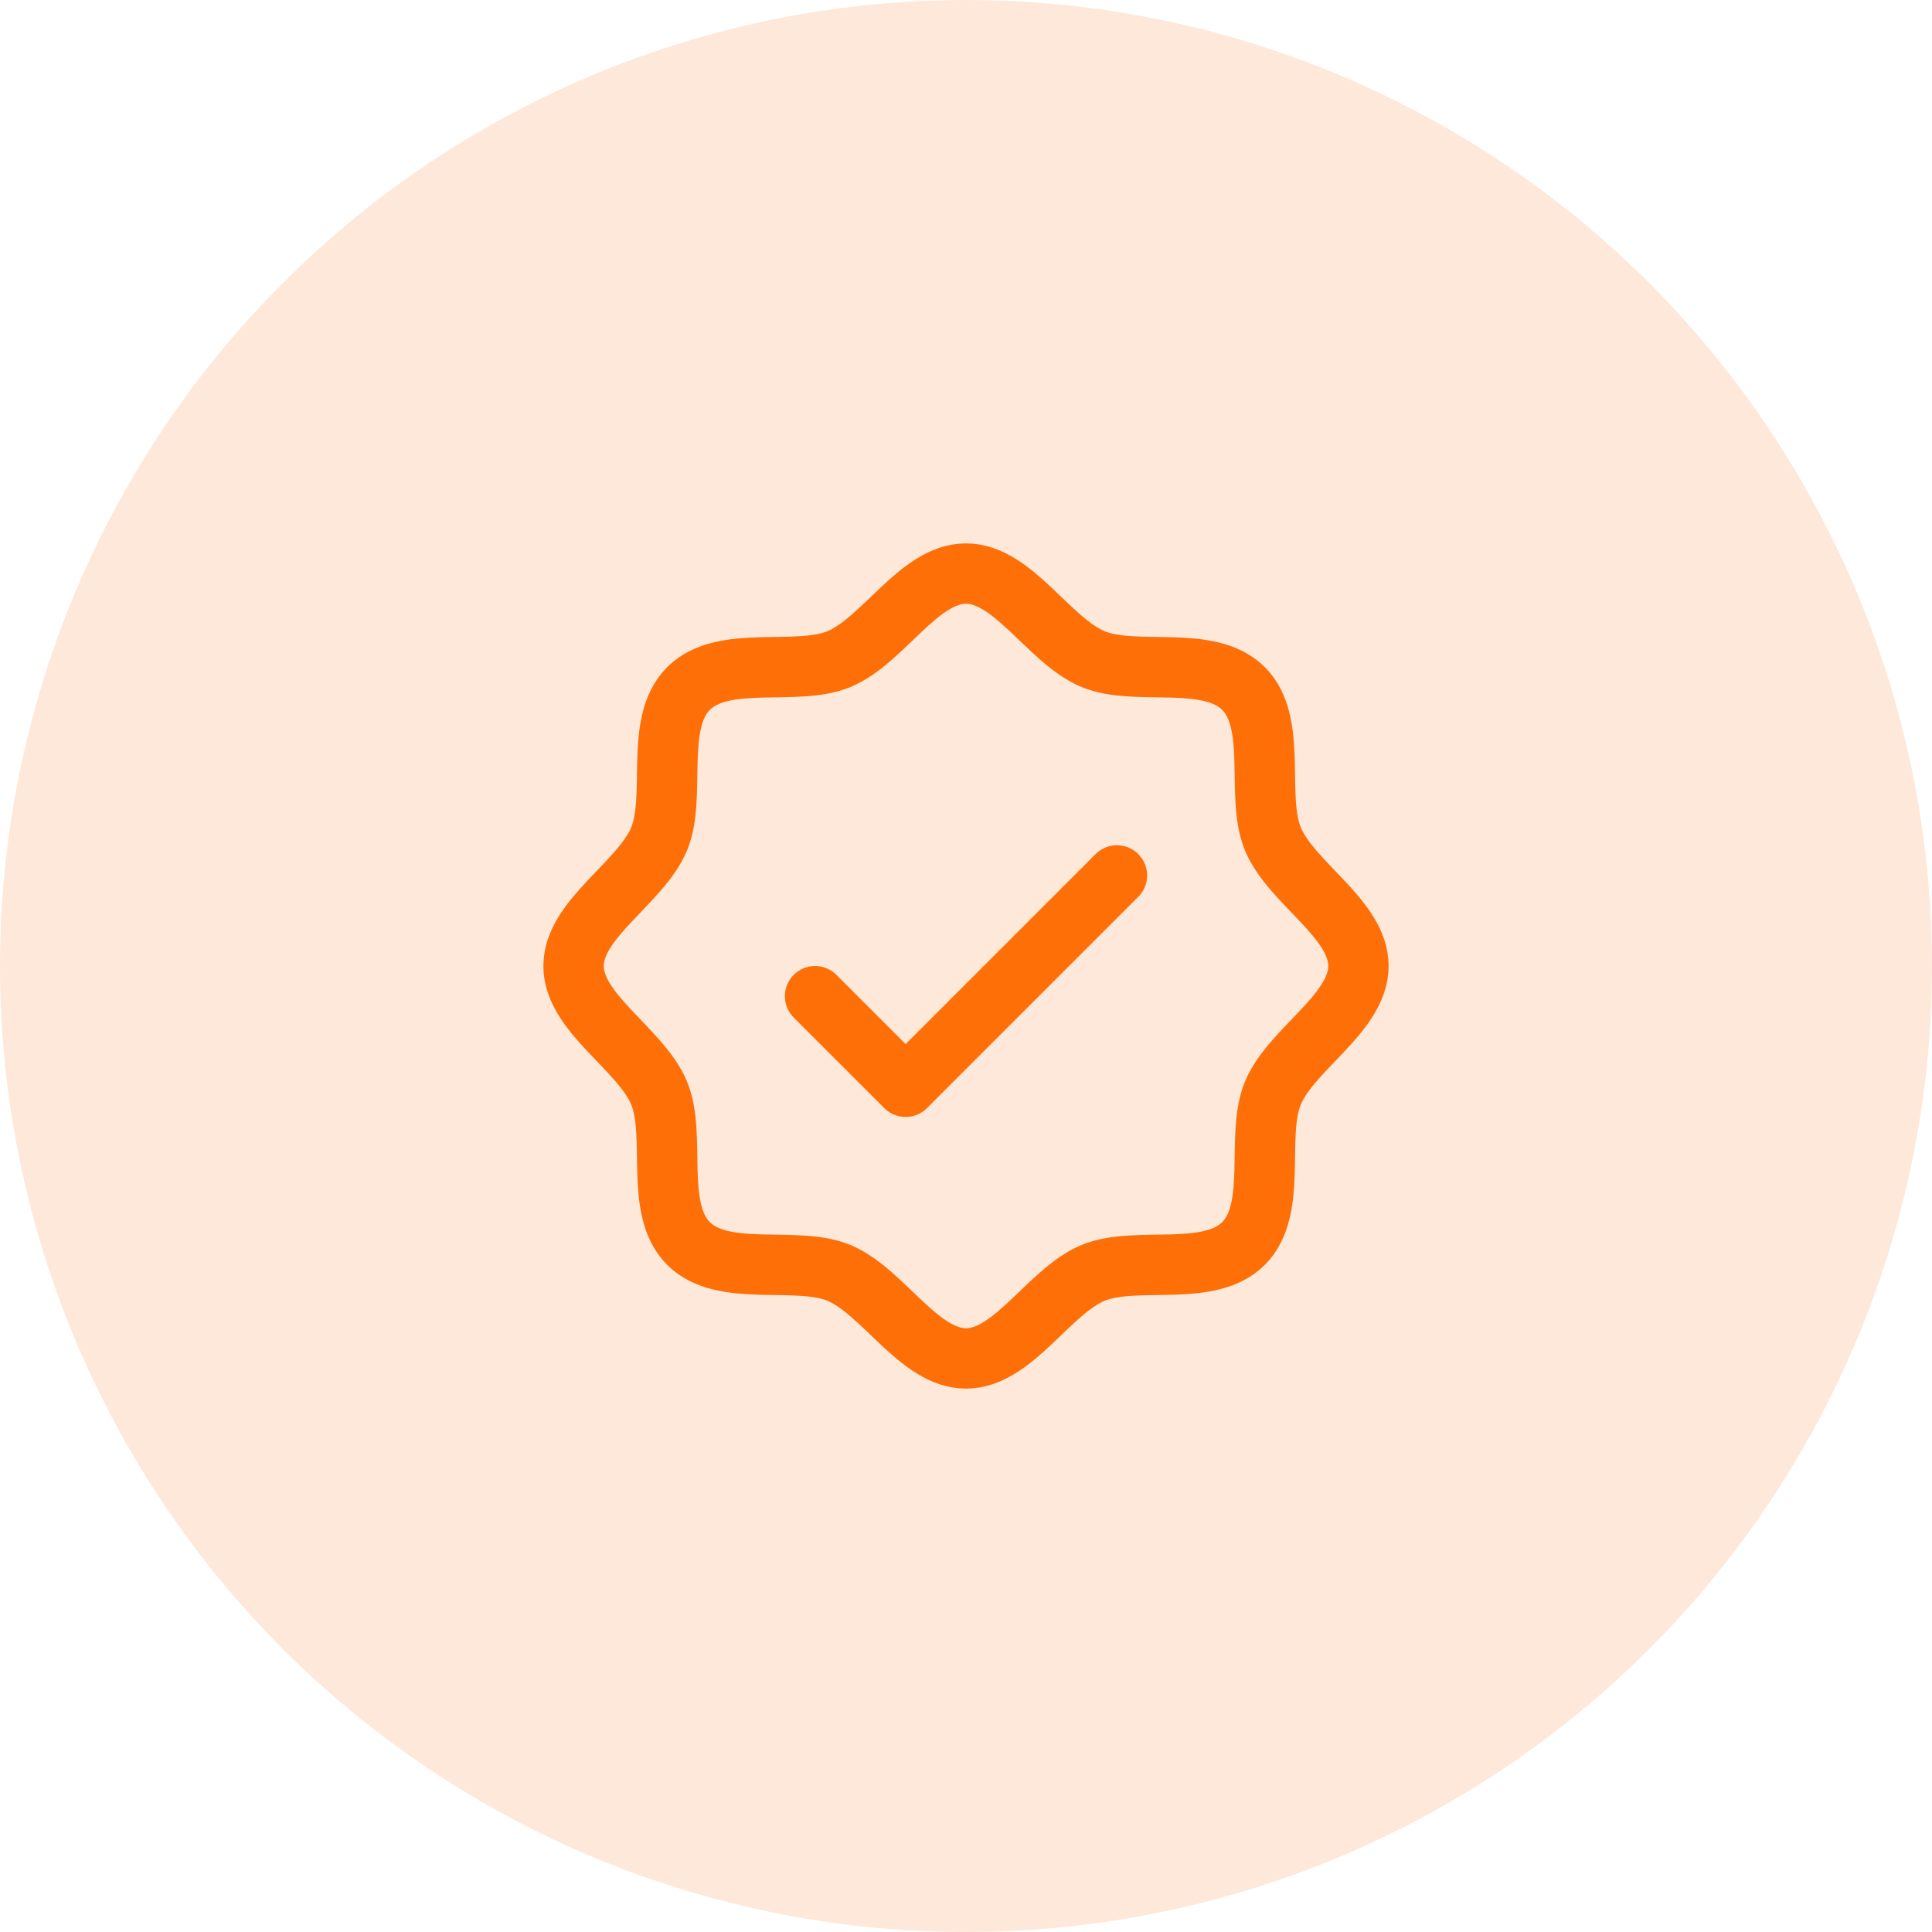 <svg width="64" height="64" viewBox="0 0 64 64" fill="none" xmlns="http://www.w3.org/2000/svg">
<circle cx="32" cy="32" r="32" fill="#F46601" fill-opacity="0.15"/>
<path d="M22.808 41.193C21.657 40.042 22.42 37.626 21.835 36.211C21.227 34.75 19 33.562 19 32C19 30.438 21.227 29.25 21.835 27.789C22.42 26.375 21.657 23.957 22.808 22.808C23.957 21.657 26.375 22.42 27.789 21.835C29.256 21.227 30.438 19 32 19C33.562 19 34.75 21.227 36.211 21.835C37.626 22.42 40.042 21.657 41.193 22.808C42.343 23.957 41.58 26.374 42.165 27.789C42.773 29.256 45 30.438 45 32C45 33.562 42.773 34.75 42.165 36.211C41.58 37.626 42.343 40.042 41.193 41.193C40.042 42.343 37.626 41.58 36.211 42.165C34.75 42.773 33.562 45 32 45C30.438 45 29.25 42.773 27.789 42.165C26.375 41.58 23.957 42.343 22.808 41.193Z" stroke="#FE6F07" stroke-width="2" stroke-linecap="round" stroke-linejoin="round"/>
<path d="M27 33L30 36L37 29" stroke="#FE6F07" stroke-width="2" stroke-linecap="round" stroke-linejoin="round"/>
</svg>
